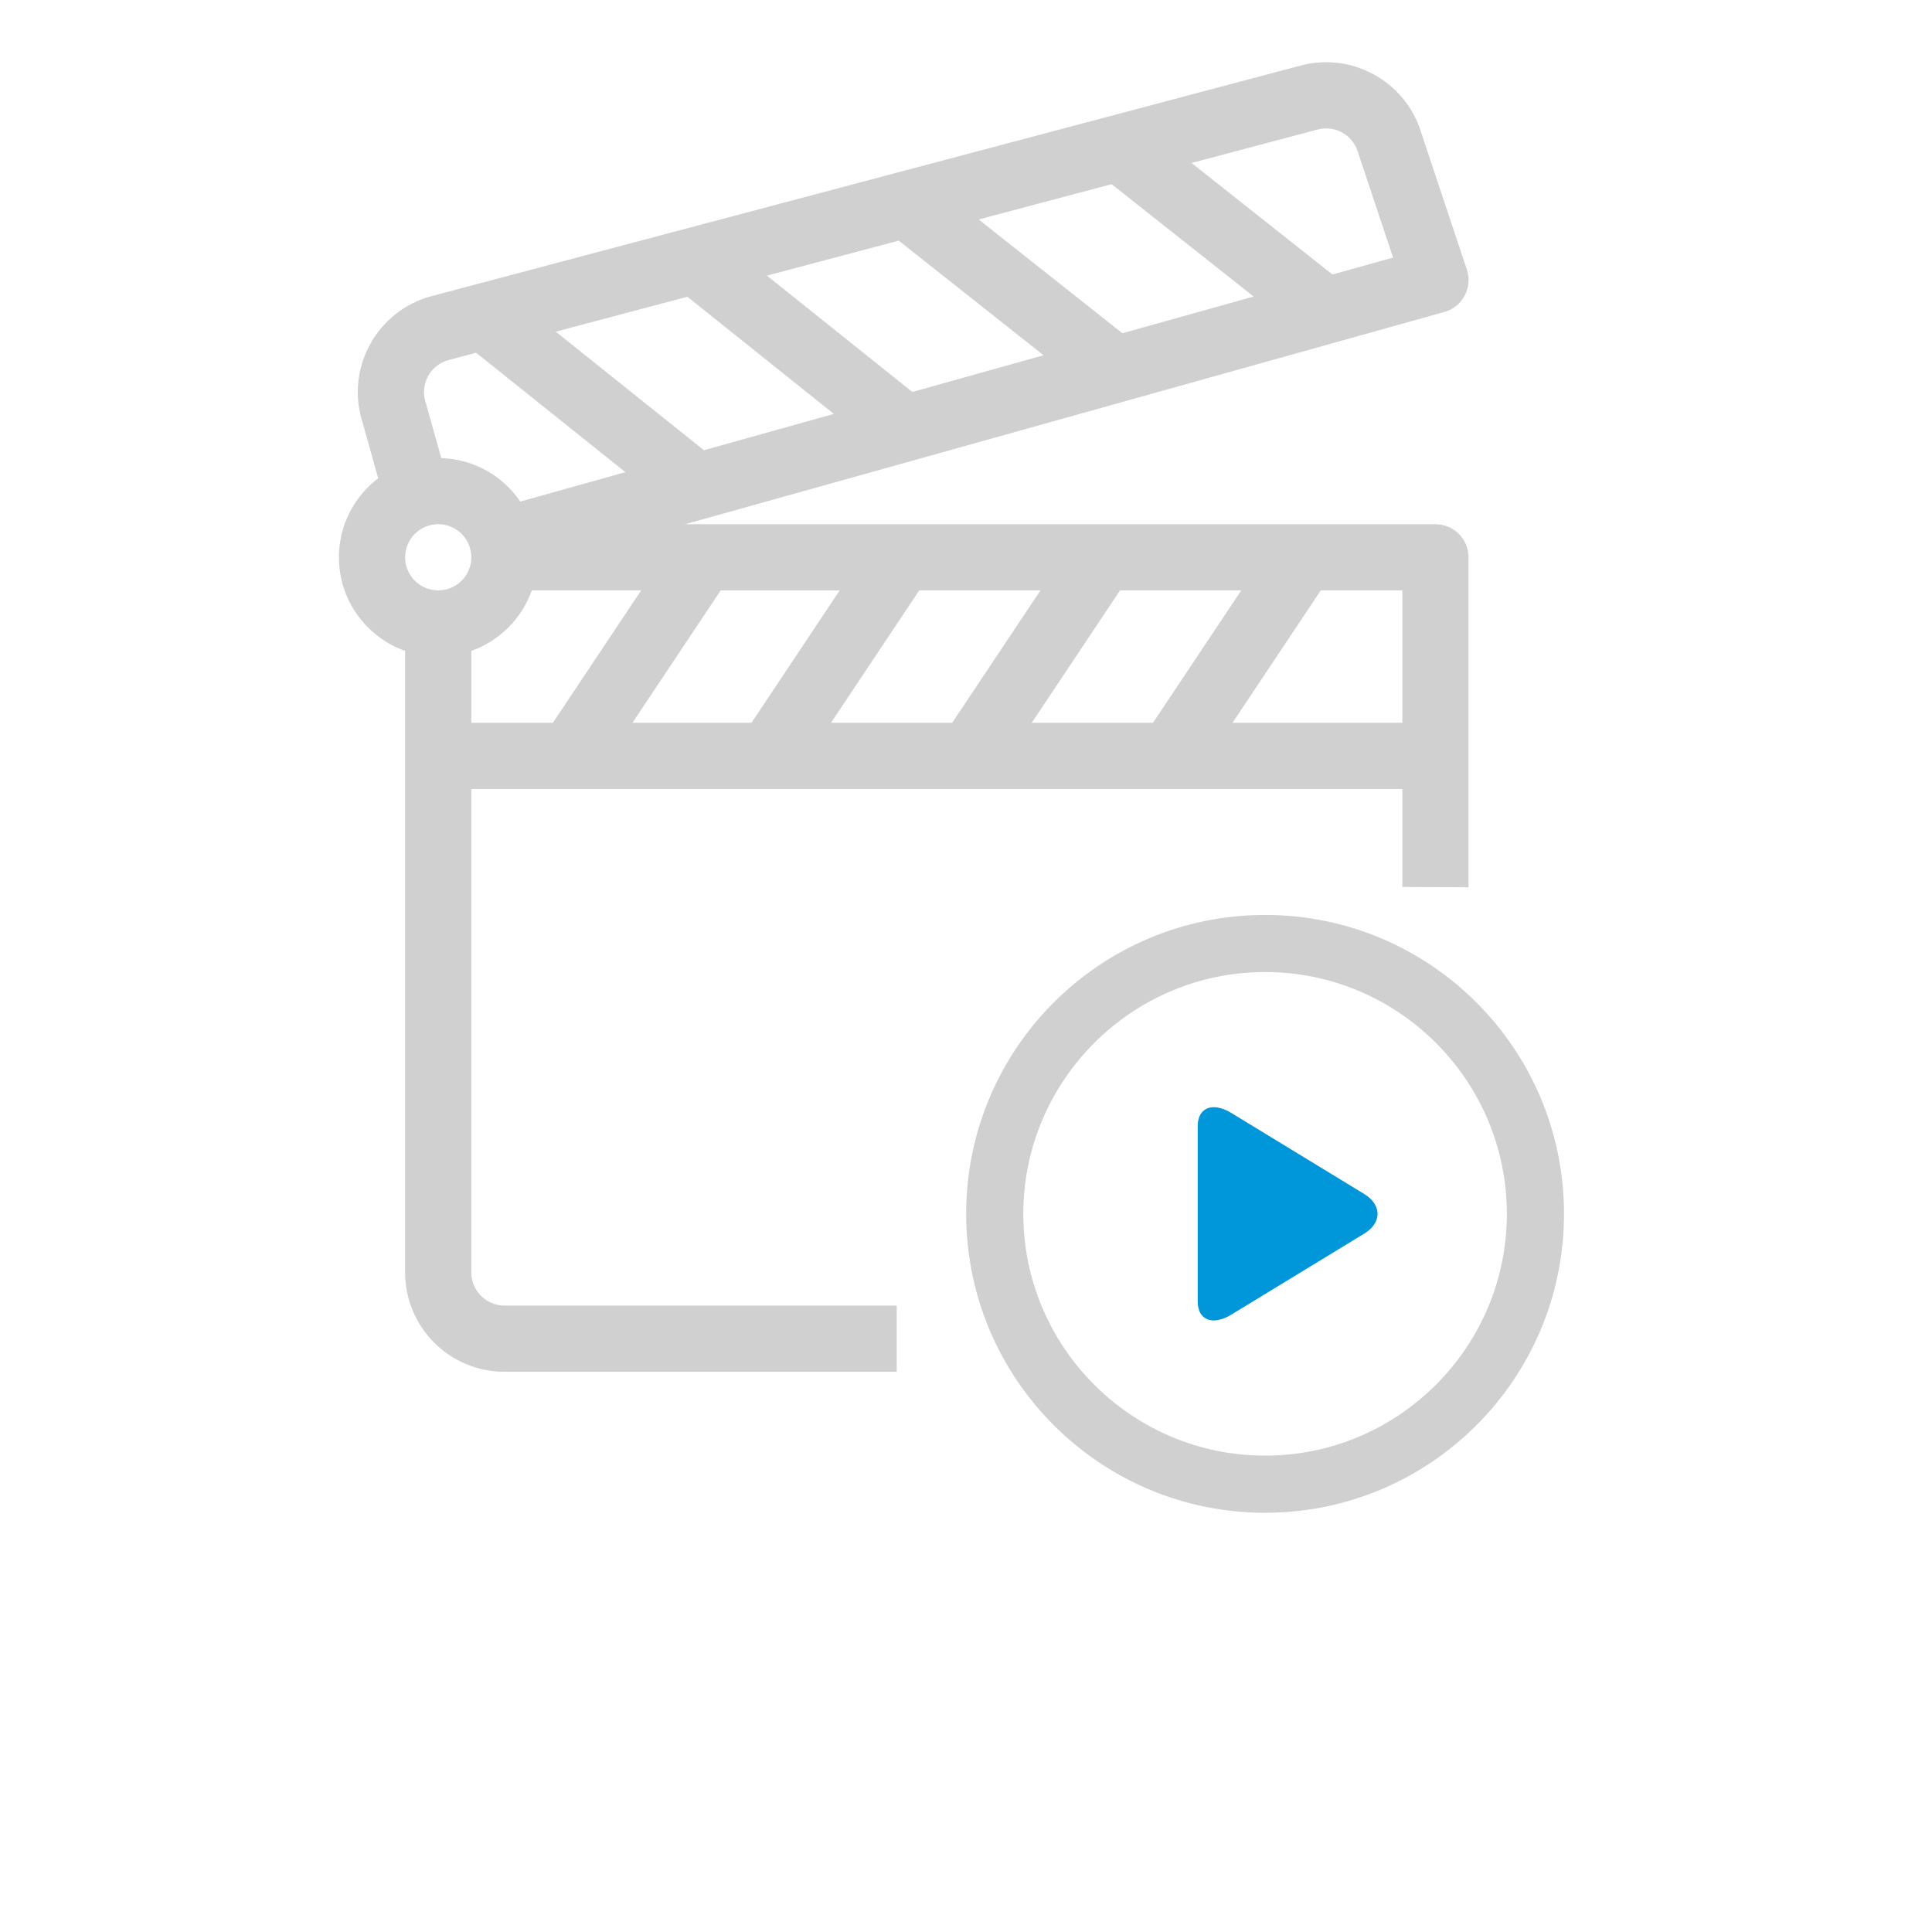 <?xml version="1.0" encoding="utf-8"?>
<!-- Generator: Adobe Illustrator 23.0.2, SVG Export Plug-In . SVG Version: 6.00 Build 0)  -->
<svg version="1.1" id="Capa_1" xmlns="http://www.w3.org/2000/svg" xmlns:xlink="http://www.w3.org/1999/xlink" x="0px" y="0px"
	 viewBox="0 0 773.86 773.86" style="enable-background:new 0 0 773.86 773.86;" xml:space="preserve">
<style type="text/css">
	.st0{fill:#0096DA;}
	.st1{fill:#00BDFF;}
	.st2{fill:#D0D0D0;}
	.st3{clip-path:url(#SVGID_2_);fill:#B3B3B1;}
	.st4{fill:#009FE3;}
</style>
<g>
	<path class="st2" d="M214.82,203.24l-18.25-4.34l7.06,8.77l-0.3,10.29l53.49-0.5l16.54-7.18l305.19-85.33
		c7.3-2.04,11.4-9.78,9.01-16.96l-18.63-55.88c-6.63-19.9-27.71-31.25-47.96-25.85c-1.46,0.38-347.28,92.14-348.13,92.36
		c-21.87,5.83-34.63,28.89-27.59,50.66l6.31,22.55 M208.24,200.95c-6.95-10.04-18.4-16.73-31.41-17.16l-6.13-21.94
		c-0.06-0.21-0.12-0.42-0.19-0.62c-2.43-7.29,1.81-15.04,9.14-17l11.07-2.94l59.79,47.83L208.24,200.95z M281.95,180.34
		l-59.36-47.49l52.74-13.99L334,165.79L281.95,180.34z M365.44,157l-58.25-46.6l52.79-14.01L418,142.3L365.44,157z M449.57,133.48
		l-57.58-45.57l53.28-14.14l56.87,45.01L449.57,133.48z M533.71,109.95l-56.45-44.67l50.52-13.4c6.76-1.8,13.78,1.98,15.99,8.62
		l14.22,42.67L533.71,109.95z"/>
	<path class="st2" d="M359.19,522.94H202.04c-7.31,0-13.26-5.95-13.26-13.26V316.02c39.33,0,329.74,0,372.93,0v39.25l26.51,0.13
		V223.23c0-7.32-5.94-13.26-13.26-13.26h-365.1c0,0,0.67-3.8-1.63-9.32c-6.95-10.04-18.4-16.73-31.41-17.16
		c-13.99,0-25.28,8.04-25.28,8.04c-9.58,7.27-15.79,18.77-15.79,31.7c0,17.28,11.08,32.02,26.51,37.49v248.97
		c0,21.93,17.84,39.77,39.77,39.77h157.15V522.94z M561.72,236.48v53.02H493.7l35.35-53.02H561.72z M497.18,236.48l-35.35,53.02
		h-48.56l35.35-53.02H497.18z M416.76,236.48l-35.35,53.02h-48.56l35.35-53.02H416.76z M336.34,236.48L301,289.51h-47.67
		l35.35-53.02H336.34z M213.02,236.48h43.79l-35.35,53.02h-32.67v-28.79C200.07,256.71,209.02,247.76,213.02,236.48z M175.53,236.48
		c-7.31,0-13.26-5.95-13.26-13.26c0-7.31,5.95-13.26,13.26-13.26c7.31,0,13.26,5.95,13.26,13.26
		C188.79,230.53,182.84,236.48,175.53,236.48z"/>
	<path class="st0" d="M546.46,478.27l-53.27-32.48c-2.46-1.5-4.94-2.3-7-2.3c-3.98,0-6.45,2.85-6.45,7.61v70.2
		c0,4.76,2.46,7.6,6.44,7.6c2.06,0,4.5-0.8,6.97-2.3l53.3-32.48c3.43-2.09,5.33-4.91,5.33-7.93
		C551.76,483.18,549.89,480.37,546.46,478.27"/>
	<g>
		<defs>
			<path id="SVGID_1_" d="M409.89,486.2c0-53.38,43.45-96.85,96.85-96.85c53.4,0,96.83,43.45,96.83,96.85s-43.43,96.85-96.83,96.85
				C453.34,583.05,409.89,539.6,409.89,486.2 M387,486.2c0,66.12,53.62,119.74,119.74,119.74c66.11,0,119.72-53.62,119.72-119.74
				c0-66.11-53.62-119.72-119.72-119.72C440.62,366.47,387,420.09,387,486.2"/>
		</defs>
		<use xlink:href="#SVGID_1_"  style="overflow:visible;fill:#D0D0D0;"/>
		<clipPath id="SVGID_2_">
			<use xlink:href="#SVGID_1_"  style="overflow:visible;"/>
		</clipPath>
		<rect x="73.03" y="466.2" class="st3" width="239.47" height="239.47"/>
	</g>
</g>
</svg>
